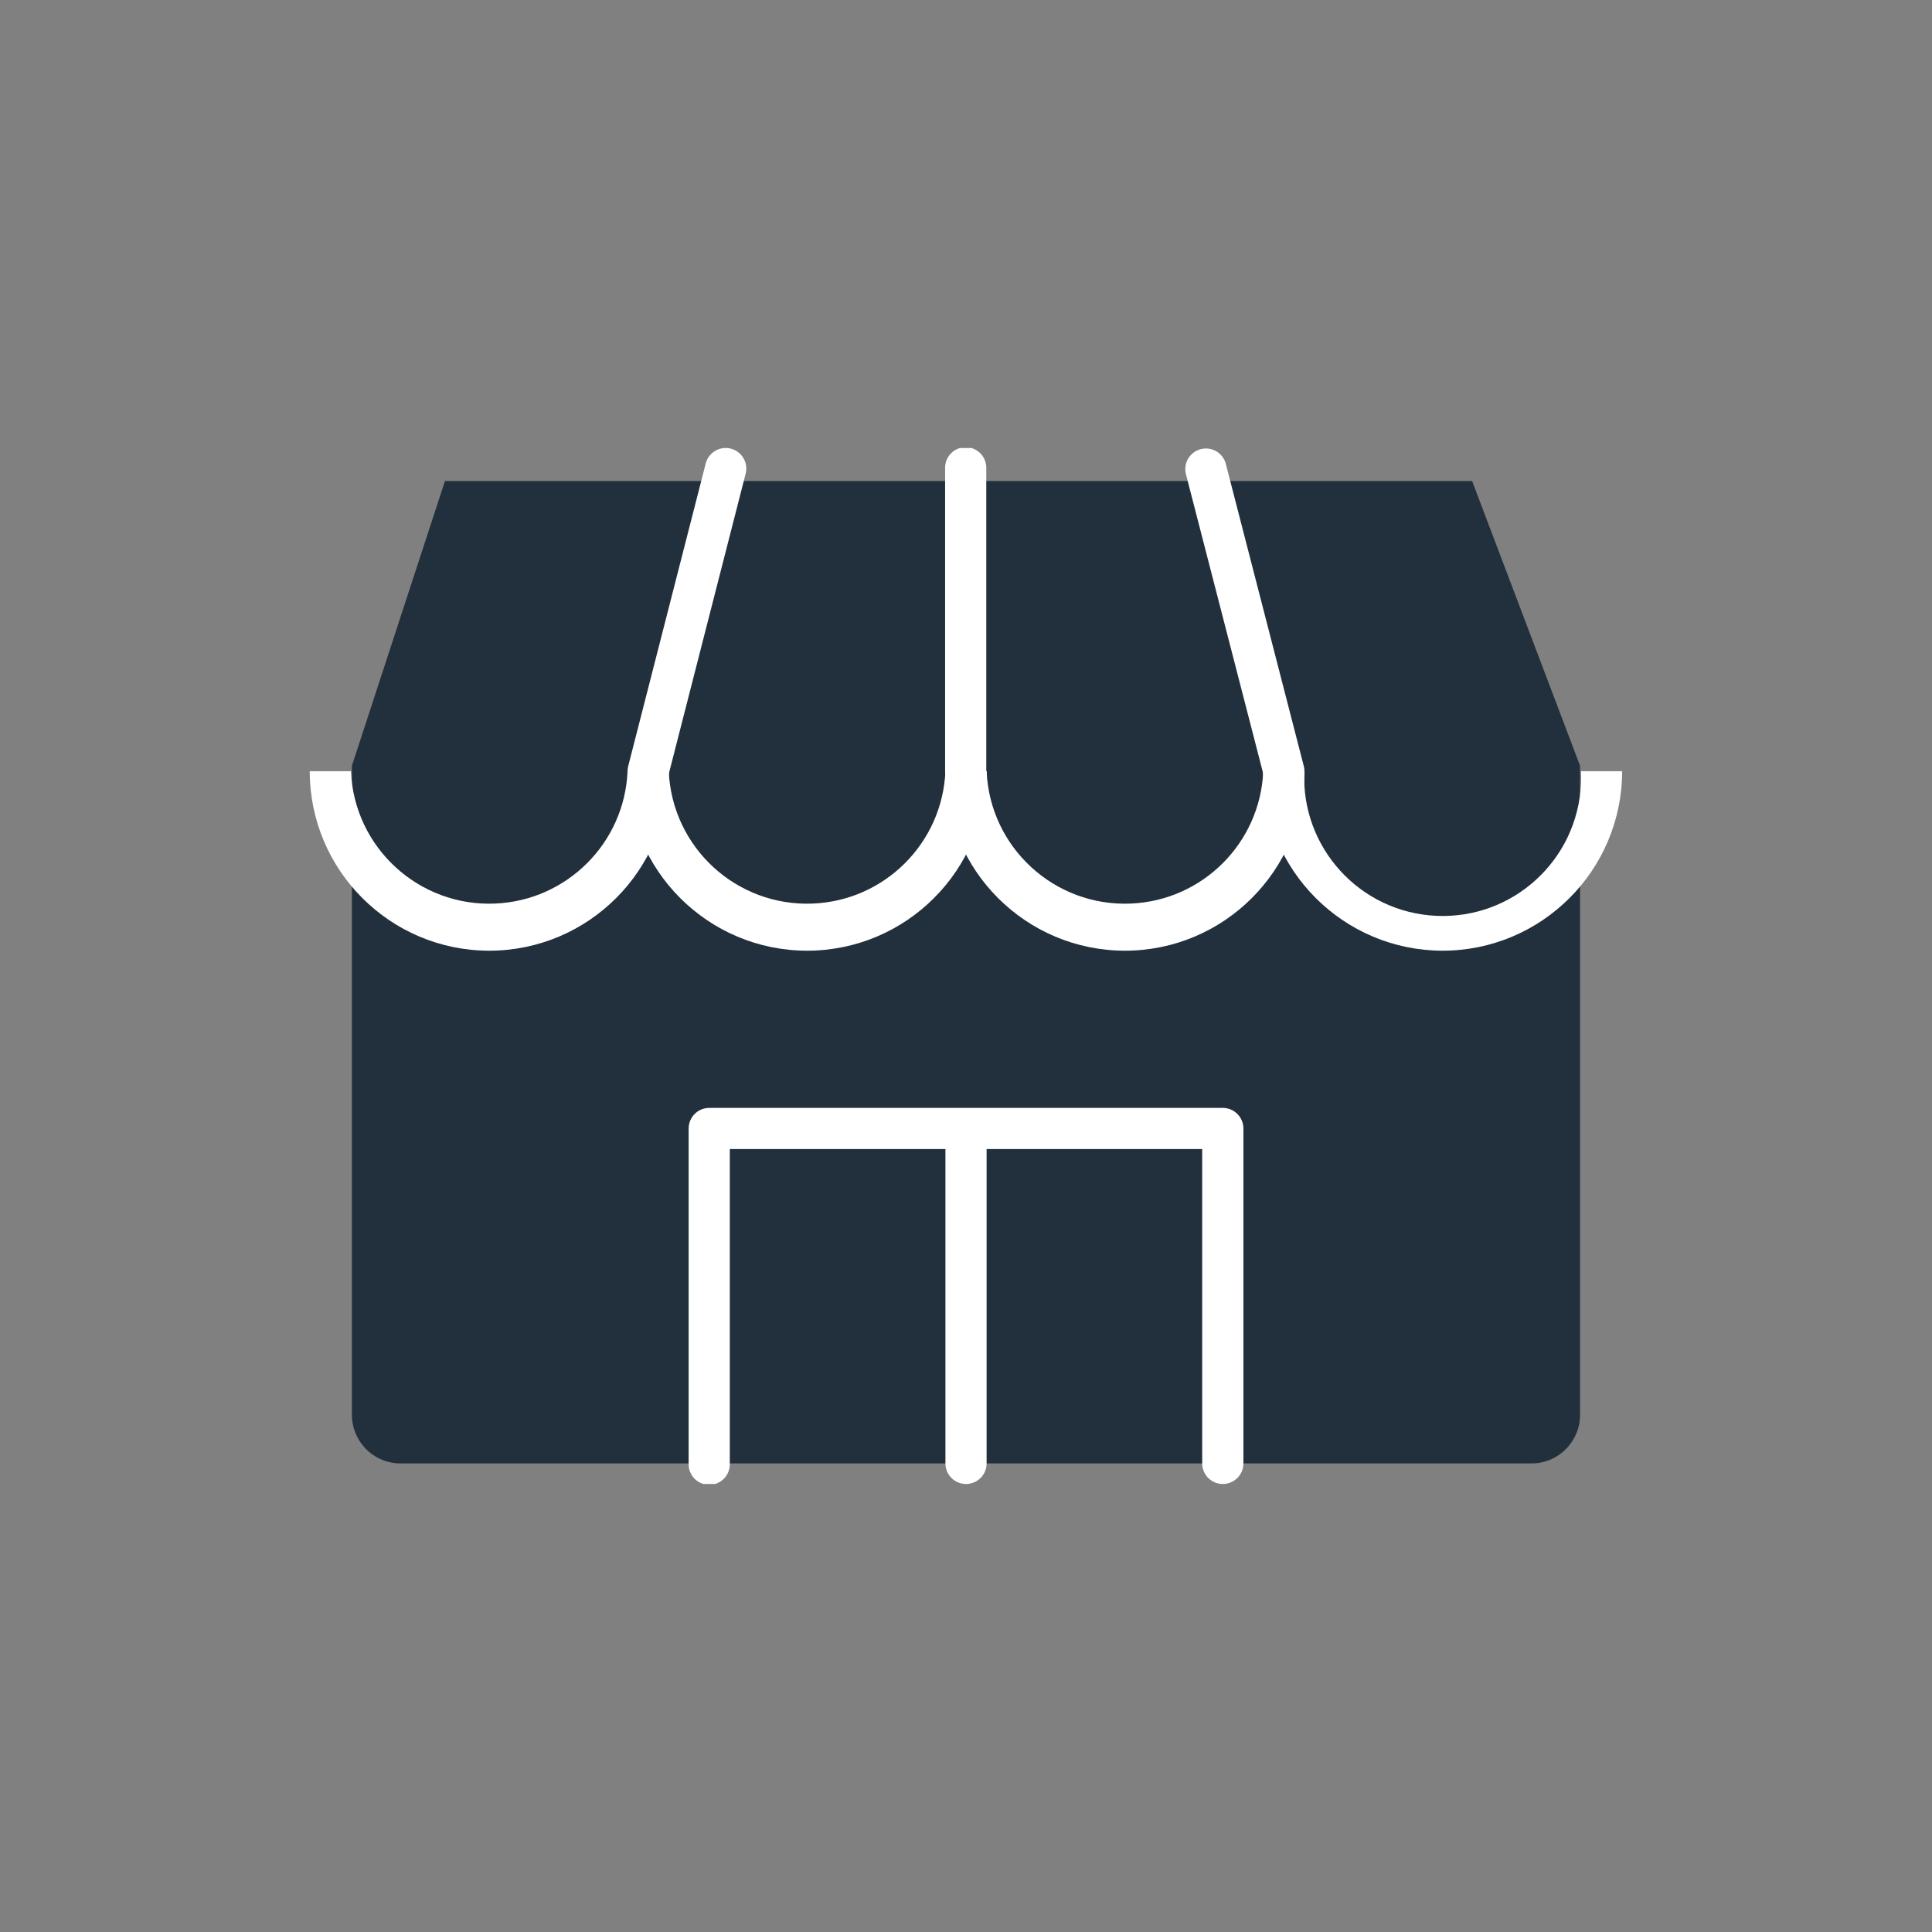 <?xml version="1.0" encoding="UTF-8"?>
<svg xmlns="http://www.w3.org/2000/svg" version="1.1" xmlns:xlink="http://www.w3.org/1999/xlink" viewBox="0 0 60 60">
  <rect x="0" y="0" width="60" height="60" fill="#808080" stroke="none"/>
  <defs>
    <clipPath id="clippath">
      <rect x="15.604" y="12.121" width="28.792" height="35.758" fill="none" stroke-width="0"/>
    </clipPath>
    <clipPath id="clippath-1">
      <rect x="16.371" y="10.167" width="27.259" height="39.666" fill="none" stroke-width="0"/>
    </clipPath>
    <clipPath id="clippath-2">
      <rect x="11.025" y="11.025" width="37.95" height="37.95" fill="none" stroke-width="0"/>
    </clipPath>
    <clipPath id="clippath-3">
      <rect x="10.896" y="17.582" width="38.209" height="24.836" fill="none" stroke-width="0"/>
    </clipPath>
    <clipPath id="clippath-4">
      <rect x="13.875" y="7.923" width="32.252" height="44.155" fill="none" stroke-width="0"/>
    </clipPath>
    <clipPath id="clippath-5">
      <rect x="9.619" y="13.914" width="40.762" height="32.173" fill="none" stroke-width="0"/>
    </clipPath>
    <clipPath id="clippath-6">
      <rect x="9.758" y="13.633" width="40.486" height="32.735" fill="none" stroke-width="0"/>
    </clipPath>
    <clipPath id="clippath-7">
      <rect x="10" y="11.943" width="40" height="36.112" fill="none" stroke-width="0"/>
    </clipPath>
    <clipPath id="clippath-8">
      <rect x="18.016" y="13.687" width="23.97" height="32.626" fill="none" stroke-width="0"/>
    </clipPath>
  </defs>
  <g id="_レイヤー_1" data-name="レイヤー 1" display="none">
    <g id="_グループ_122477" data-name="グループ 122477">
      <g id="_グループ_118401" data-name="グループ 118401">
        <g clip-path="url(#clippath)">
          <g id="_グループ_118287" data-name="グループ 118287">
            <path id="_長方形_13067" data-name="長方形 13067" d="M18.74,12.121h22.52c1.022,0,1.851.829,1.851,1.851v25.4c0,1.022-.828,1.85-1.85,1.85h-22.521c-1.022,0-1.85-.828-1.851-1.85V13.972c0-1.022.829-1.851,1.851-1.851Z" fill="#21303c" stroke-width="0"/>
            <path id="_パス_234994" data-name="パス 234994" d="M40.062,47.879h4.334l-5.573-5.877h-4.334l2.053,2.167h-13.084l2.053-2.167h-4.334l-5.573,5.877h4.334l2.054-2.167h16.012l2.058,2.167Z" fill="#21303c" stroke-width="0"/>
            <rect id="_長方形_13068" data-name="長方形 13068" x="21.332" y="20.217" width="17.337" height="8.963" rx=".921" ry=".921" fill="#fff" stroke-width="0"/>
            <path id="_長方形_13069" data-name="長方形 13069" d="M24.421,15.813h11.16c.507.002.918.414.918.921v.015c0,.509-.413.922-.922.922h-11.156c-.509,0-.922-.413-.922-.922,0,0,0,0,0,0v-.014c0-.509.413-.922.922-.922Z" fill="#fff" stroke-width="0"/>
            <path id="_パス_234995" data-name="パス 234995" d="M24.273,34.59c0,.939-.761,1.7-1.7,1.7s-1.7-.761-1.7-1.7c0-.939.761-1.7,1.7-1.7s1.7.761,1.7,1.7h0" fill="#fff" stroke-width="0"/>
            <path id="_パス_234996" data-name="パス 234996" d="M39.133,34.59c0,.939-.761,1.7-1.7,1.7s-1.7-.761-1.7-1.7.761-1.7,1.7-1.7,1.7.761,1.7,1.7h0" fill="#fff" stroke-width="0"/>
          </g>
        </g>
      </g>
    </g>
  </g>
  <g id="_レイヤー_2" data-name="レイヤー 2" display="none">
    <g id="_グループ_122478" data-name="グループ 122478">
      <g id="_グループ_118410" data-name="グループ 118410">
        <g clip-path="url(#clippath-1)">
          <g id="_グループ_118245" data-name="グループ 118245">
            <path id="_パス_234983" data-name="パス 234983" d="M22.79,39.213v1.585c.056-.527.056-1.058,0-1.585" fill="#21303c" stroke-width="0"/>
            <path id="_パス_234984" data-name="パス 234984" d="M43.604,23.784c0-7.513-6.091-13.604-13.604-13.604s-13.604,6.091-13.604,13.604c0,0-.662,4.062,4.718,10.06,1.411,1.675,1.563,4.868,1.675,5.369v2.535h14.422v-2.535c.112-.5.264-3.694,1.676-5.369,5.379-6,4.718-10.06,4.718-10.06" fill="#21303c" stroke-width="0"/>
            <path id="_パス_234985" data-name="パス 234985" d="M37.185,42.648v2.874c-.004,1.189-.966,2.151-2.155,2.155h-10.063c-1.189-.003-2.152-.966-2.156-2.155v-2.874h14.374Z" fill="#21303c" stroke-width="0"/>
            <path id="_パス_234986" data-name="パス 234986" d="M34.107,46.959v1.647c-.002.68-.552,1.23-1.232,1.232h-5.747c-.68-.002-1.23-.552-1.232-1.232v-1.647h8.211Z" fill="#21303c" stroke-width="0"/>
            <line id="_線_29706" data-name="線 29706" x1="30.001" y1="37.5" x2="30.001" y2="28.359" fill="none" stroke="#fff" stroke-linecap="round" stroke-linejoin="round" stroke-width="2"/>
            <path id="_パス_234987" data-name="パス 234987" d="M35.787,27.493c-2.12,2.117-5.92,1.742-5.92,1.742,0,0-.375-3.807,1.742-5.923s5.923-1.742,5.923-1.742c0,0,.375,3.807-1.742,5.923" fill="#fff" stroke-width="0"/>
            <path id="_パス_234988" data-name="パス 234988" d="M24.214,27.493c2.117,2.117,5.923,1.742,5.923,1.742,0,0,.375-3.807-1.742-5.923s-5.923-1.742-5.923-1.742c0,0-.375,3.807,1.742,5.923" fill="#fff" stroke-width="0"/>
          </g>
        </g>
      </g>
    </g>
  </g>
  <g id="_レイヤー_3" data-name="レイヤー 3" display="none">
    <g id="_グループ_122479" data-name="グループ 122479">
      <g id="_グループ_118422" data-name="グループ 118422">
        <g clip-path="url(#clippath-2)">
          <g id="_グループ_118421" data-name="グループ 118421">
            <path id="_パス_235049" data-name="パス 235049" d="M48.975,30c0-10.48-8.495-18.975-18.975-18.975-10.48,0-18.975,8.495-18.975,18.975s8.495,18.975,18.975,18.975,18.975-8.495,18.975-18.975h0" fill="#21303c" stroke-width="0"/>
            <path id="_パス_235050" data-name="パス 235050" d="M35.432,44.446c-.747.019-1.369-.569-1.391-1.316l.123-14.3c-1.281-1.226-2.969-2.958-2.2-8.894.472-3.656,4.436-4.626,4.476-4.636l.289-.067v27.897c.022.704-.531,1.293-1.235,1.316-.02,0-.039,0-.059,0" fill="#fff" stroke-width="0"/>
            <path id="_パス_235051" data-name="パス 235051" d="M26.557,25.919l.161,17.227c-.041.76-.691,1.344-1.451,1.303-.703-.038-1.265-.6-1.303-1.303l.162-17.261,2.431.034Z" fill="#fff" stroke-width="0"/>
            <path id="_パス_235052" data-name="パス 235052" d="M29.05,20.716h-7.418v3.335c0,1.23.998,2.228,2.228,2.228h2.961c1.23,0,2.228-.998,2.228-2.228h0s0-3.335,0-3.335Z" fill="#fff" stroke-width="0"/>
            <path id="_パス_235053" data-name="パス 235053" d="M22.811,22.107h-.5c-.373,0-.675-.302-.676-.675v-5.6c0-.373.303-.675.676-.675h.5c.373,0,.675.302.675.675v5.6c0,.373-.302.675-.675.675" fill="#fff" stroke-width="0"/>
            <path id="_パス_235054" data-name="パス 235054" d="M25.592,22.107h-.5c-.373,0-.675-.302-.676-.675v-5.6c0-.373.303-.675.676-.675h.5c.373,0,.675.302.675.675v5.6c0,.373-.302.675-.675.675" fill="#fff" stroke-width="0"/>
            <path id="_パス_235055" data-name="パス 235055" d="M28.374,22.107h-.5c-.373,0-.675-.302-.676-.675v-5.6c0-.373.303-.675.676-.675h.5c.373,0,.675.302.675.675v5.6c0,.373-.302.675-.675.675" fill="#fff" stroke-width="0"/>
          </g>
        </g>
      </g>
    </g>
  </g>
  <g id="_レイヤー_4" data-name="レイヤー 4" display="none">
    <g id="_グループ_122480" data-name="グループ 122480">
      <g id="_グループ_118400" data-name="グループ 118400">
        <g clip-path="url(#clippath-3)">
          <g id="_グループ_118212" data-name="グループ 118212">
            <rect id="_長方形_13047" data-name="長方形 13047" x="10.896" y="17.582" width="38.209" height="24.836" rx="2" ry="2" fill="#21303c" stroke-width="0"/>
            <path id="_パス_234839" data-name="パス 234839" d="M42.034,20.761h3.25c.364.015.648.32.637.684v17.109c.011.364-.273.669-.637.684h-7.067l3.817-18.477Z" fill="#fff" stroke-width="0"/>
            <path id="_パス_234840" data-name="パス 234840" d="M17.044,35.455c-.034-.037-.052-.085-.051-.135v-10.639c-.001-.049.017-.097.051-.133.031-.036.077-.056.124-.055h1.714c.047,0,.093.019.124.055.034.036.053.084.052.133v10.64c.001.05-.018.099-.052.135-.032.035-.077.055-.124.055h-1.714c-.047,0-.092-.02-.124-.055" fill="#fff" stroke-width="0"/>
            <path id="_パス_234841" data-name="パス 234841" d="M22.381,35.155c-.566-.31-1.029-.777-1.333-1.346-.322-.617-.484-1.304-.469-2v-3.635c-.015-.696.147-1.384.469-2,.302-.568.766-1.033,1.333-1.338.618-.326,1.308-.489,2.006-.474.689-.015,1.371.14,1.986.45.558.287,1.021.73,1.332,1.275.326.584.49,1.244.476,1.913,0,.094-.058.151-.175.172l-1.714.111h-.029c-.1,0-.146-.057-.146-.174.024-.491-.147-.972-.476-1.338-.327-.338-.783-.52-1.253-.5-.474-.022-.935.16-1.267.5-.329.366-.5.847-.476,1.338v3.793c-.022.486.149.961.476,1.322.331.34.793.523,1.267.5.47.021.926-.161,1.253-.5.327-.361.498-.836.476-1.322-.011-.084.049-.162.133-.172.014-.002.029-.002.043,0l1.714.077c.046,0,.091.017.124.049.032.027.051.067.051.109.013.671-.151,1.333-.476,1.92-.31.551-.773.999-1.333,1.292-.614.315-1.296.472-1.986.457-.699.015-1.39-.15-2.006-.48" fill="#fff" stroke-width="0"/>
          </g>
        </g>
      </g>
    </g>
  </g>
  <g id="_レイヤー_5" data-name="レイヤー 5" display="none">
    <g id="_グループ_122481" data-name="グループ 122481">
      <g id="_グループ_118411" data-name="グループ 118411">
        <g clip-path="url(#clippath-4)">
          <g id="_グループ_118206" data-name="グループ 118206">
            <path id="_パス_234828" data-name="パス 234828" d="M28.803,40.037l-5.242,12.04-3.417-5.387-6.269,1.167,5.533-12.705c.306,1.152,1.036,2.147,2.043,2.785.632.359,1.347.544,2.074.534.651-.02,1.297-.113,1.927-.279.152-.036.359-.085.529-.116.128.1.268.244.371.335.684.72,1.522,1.277,2.451,1.629" fill="#21303c" stroke-width="0"/>
            <path id="_パス_234829" data-name="パス 234829" d="M46.127,47.857l-6.269-1.167-3.418,5.388-5.241-12.04c.931-.349,1.769-.907,2.451-1.63.1-.091.249-.231.371-.334.17.03.383.079.535.116.63.165,1.276.259,1.927.28.724.009,1.437-.173,2.067-.529,1.006-.643,1.737-1.637,2.049-2.789l5.528,12.705Z" fill="#21303c" stroke-width="0"/>
            <path id="_パス_234830" data-name="パス 234830" d="M30.003,14.62c-4.705,0-8.52,3.815-8.52,8.52s3.815,8.52,8.52,8.52,8.52-3.815,8.52-8.52h0c-.005-4.703-3.817-8.515-8.52-8.52M34.83,20.933l-4.633,5.344c-.314.363-.852.43-1.245.154l-3.607-2.527c-.432-.284-.553-.865-.268-1.298.284-.432.865-.553,1.298-.268.015.01.031.021.046.032l2.913,2.04,4.078-4.706c.346-.385.939-.415,1.323-.069.374.337.415.909.093,1.296" fill="#21303c" stroke-width="0"/>
            <path id="_パス_234831" data-name="パス 234831" d="M43.909,25.504c.721-.594,1.189-1.44,1.308-2.366-.119-.926-.587-1.772-1.308-2.365-.354-.318-.642-.704-.845-1.135-.046-.496.009-.996.163-1.47.318-.854.301-1.797-.046-2.64-.561-.73-1.378-1.22-2.286-1.372-.479-.101-.932-.297-1.333-.577-.28-.401-.476-.855-.578-1.333-.151-.908-.642-1.725-1.372-2.286-.842-.349-1.786-.366-2.64-.047-.474.153-.973.209-1.469.165-.43-.204-.816-.492-1.134-.846-.593-.722-1.439-1.19-2.366-1.309-.926.119-1.773.587-2.365,1.309-.319.354-.704.641-1.134.846-.496.043-.995-.013-1.469-.165-.854-.319-1.798-.302-2.64.047-.731.561-1.221,1.378-1.372,2.287-.101.478-.296.931-.575,1.333-.401.279-.854.475-1.332.576-.909.15-1.727.638-2.29,1.367-.348.843-.365,1.786-.047,2.641.154.474.21.974.164,1.47-.204.43-.491.815-.845,1.133-.722.594-1.19,1.44-1.31,2.367.119.927.588,1.774,1.31,2.367.354.318.641.704.845,1.134.046.496-.01.996-.164,1.47-.318.854-.301,1.797.047,2.639.56.733,1.377,1.226,2.287,1.379.478.101.931.298,1.332.577.279.398.475.848.578,1.323.15.908.64,1.726,1.37,2.287.843.349,1.787.366,2.641.046.474-.153.974-.208,1.47-.163.43.204.815.492,1.133.846.593.722,1.44,1.19,2.367,1.308.927-.118,1.774-.586,2.367-1.308.318-.354.703-.642,1.133-.846.496-.045.996.011,1.47.164.854.319,1.797.303,2.64-.046.73-.562,1.22-1.379,1.371-2.288.101-.478.297-.93.576-1.331.401-.28.853-.476,1.331-.577.909-.151,1.726-.641,2.288-1.371.349-.843.366-1.786.048-2.641-.154-.474-.209-.974-.163-1.47.204-.43.491-.816.845-1.134M30.003,33.532c-5.74,0-10.394-4.654-10.394-10.394s4.654-10.394,10.394-10.394,10.394,4.654,10.394,10.394h0c-.007,5.738-4.656,10.387-10.394,10.394" fill="#21303c" stroke-width="0"/>
          </g>
        </g>
      </g>
    </g>
  </g>
  <g id="_レイヤー_6" data-name="レイヤー 6">
    <g id="_グループ_122482" data-name="グループ 122482">
      <g id="_グループ_118420" data-name="グループ 118420">
        <g clip-path="url(#clippath-5)">
          <g id="_グループ_118418" data-name="グループ 118418">
            <path id="_パス_235039" data-name="パス 235039" d="M45.718,14.939H13.818l-2.889,8.842v20.111c-.024.829.623,1.522,1.451,1.556h35.235c.83-.031,1.479-.726,1.455-1.556v-20.111l-3.352-8.842Z" fill="#21303c" stroke-width="0"/>
            <path id="_パス_235040" data-name="パス 235040" d="M37.975,46.087c-.353,0-.639-.285-.64-.638v-9.765h-14.67v9.763c.014.353-.261.651-.614.665s-.651-.261-.665-.614c0-.017,0-.034,0-.051v-10.4c0-.353.285-.639.638-.64h15.951c.353,0,.639.285.64.638v10.402c0,.353-.285.639-.638.64h-.002" fill="#fff" stroke-width="0"/>
            <path id="_パス_235041" data-name="パス 235041" d="M30.001,46.087c-.353,0-.639-.285-.64-.638,0,0,0-.001,0-.002v-10.4c.014-.353.312-.628.665-.614.334.013.601.281.614.614v10.4c0,.353-.285.639-.638.64h-.002" fill="#fff" stroke-width="0"/>
            <path id="_パス_235042" data-name="パス 235042" d="M29.991,24.589c-.353,0-.639-.285-.64-.638,0,0,0-.001,0-.002v-9.395c-.014-.353.261-.651.614-.665s.651.261.665.614c0,.017,0,.034,0,.051v9.4c0,.353-.285.639-.638.64,0,0-.001,0-.002,0" fill="#fff" stroke-width="0"/>
            <path id="_パス_235043" data-name="パス 235043" d="M39.871,24.589c-.292,0-.546-.198-.619-.48l-2.425-9.395c-.08-.344.133-.688.478-.769.333-.078.668.12.761.449l2.425,9.4c.088.342-.118.691-.46.78-.053.013-.107.02-.161.02" fill="#fff" stroke-width="0"/>
            <path id="_パス_235044" data-name="パス 235044" d="M20.13,24.589c-.054,0-.107-.007-.159-.02-.342-.088-.548-.436-.461-.778l2.407-9.4c.089-.342.439-.547.781-.458.342.089.547.439.458.781h0l-2.407,9.4c-.073.283-.327.481-.619.481" fill="#fff" stroke-width="0"/>
            <path id="_パス_235045" data-name="パス 235045" d="M34.936,29.525c-3.078-.003-5.572-2.497-5.575-5.575h1.279c.102,2.373,2.109,4.213,4.481,4.111,2.229-.096,4.014-1.881,4.111-4.111h1.279c-.003,3.078-2.497,5.572-5.575,5.575" fill="#fff" stroke-width="0"/>
            <path id="_パス_235046" data-name="パス 235046" d="M44.806,29.525c-3.079-.002-5.575-2.496-5.578-5.575h1.279c-.109,2.372,1.726,4.384,4.099,4.492s4.384-1.726,4.492-4.099c.006-.131.006-.262,0-.393h1.279c-.003,3.077-2.497,5.571-5.574,5.575" fill="#fff" stroke-width="0"/>
            <path id="_パス_235047" data-name="パス 235047" d="M25.065,29.525c-3.078-.003-5.572-2.497-5.575-5.575h1.279c.102,2.373,2.109,4.213,4.481,4.111,2.229-.096,4.014-1.881,4.111-4.111h1.279c-.003,3.078-2.497,5.572-5.575,5.575" fill="#fff" stroke-width="0"/>
            <path id="_パス_235048" data-name="パス 235048" d="M15.194,29.525c-3.078-.003-5.572-2.497-5.575-5.575h1.279c.102,2.373,2.109,4.213,4.481,4.111,2.229-.096,4.014-1.881,4.111-4.111h1.279c-.003,3.078-2.497,5.572-5.575,5.575" fill="#fff" stroke-width="0"/>
          </g>
        </g>
      </g>
    </g>
  </g>
  <g id="_レイヤー_7" data-name="レイヤー 7" display="none">
    <g id="_グループ_122483" data-name="グループ 122483">
      <rect id="_長方形_13127" data-name="長方形 13127" width="60" height="60" rx="4" ry="4" fill="#fff" stroke-width="0"/>
      <g id="_グループ_118426" data-name="グループ 118426">
        <path id="_多角形_25" data-name="多角形 25" d="M29.127,12.562c.269-.482.879-.655,1.361-.385.162.09.295.224.385.385l17.3,30.95c.27.482.097,1.091-.385,1.361-.149.083-.317.127-.488.127H12.7c-.552,0-1-.448-1-1,0-.171.044-.339.127-.488L29.127,12.562Z" fill="#20303c" stroke-width="0"/>
        <path id="_パス_235016" data-name="パス 235016" d="M31.32,22.169v7.764h5.142l-7.921,11.067v-8.109h-5l7.779-10.722Z" fill="#fff" stroke-width="0"/>
      </g>
    </g>
  </g>
  <g id="_レイヤー_8" data-name="レイヤー 8" display="none">
    <g id="_グループ_122484" data-name="グループ 122484">
      <rect id="_長方形_13134" data-name="長方形 13134" width="60" height="60" rx="4" ry="4" fill="#fff" stroke-width="0"/>
      <g id="_グループ_118412" data-name="グループ 118412">
        <g clip-path="url(#clippath-6)">
          <g id="_グループ_118208" data-name="グループ 118208">
            <path id="_パス_234832" data-name="パス 234832" d="M33.339,16.971c0,1.844-1.494,3.338-3.338,3.338s-3.338-1.494-3.338-3.338,1.494-3.338,3.338-3.338h0c1.844,0,3.338,1.494,3.338,3.338" fill="#21303c" stroke-width="0"/>
            <path id="_パス_234833" data-name="パス 234833" d="M24.808,28.566l.371-5.123c-.113-1.353.875-2.549,2.225-2.694h5.194c1.351.144,2.339,1.34,2.226,2.694l.371,5.123h-10.387Z" fill="#21303c" stroke-width="0"/>
            <path id="_パス_234834" data-name="パス 234834" d="M43.894,45.047c.189.508-.07,1.074-.578,1.263-.135.05-.279.07-.422.058h-25.791c-.541.044-1.014-.359-1.058-.899-.012-.143.008-.287.058-.422l4-13.981c.254-.761.951-1.287,1.752-1.321h16.29c.801.034,1.498.56,1.752,1.321l3.997,13.981Z" fill="#21303c" stroke-width="0"/>
            <path id="_パス_234835" data-name="パス 234835" d="M45.052,32.867c1.844,0,3.338-1.494,3.338-3.338,0-1.844-1.494-3.338-3.338-3.338-1.844,0-3.338,1.494-3.338,3.338s1.494,3.338,3.338,3.338h0" fill="#21303c" stroke-width="0"/>
            <path id="_パス_234836" data-name="パス 234836" d="M50.244,41.817l-.371-5.817c.113-1.353-.874-2.549-2.224-2.694h-5.193c-.221.004-.44.048-.646.13l2.4,8.381h6.034Z" fill="#21303c" stroke-width="0"/>
            <path id="_パス_234837" data-name="パス 234837" d="M14.951,32.867c-1.844,0-3.338-1.494-3.338-3.338s1.494-3.338,3.338-3.338,3.338,1.494,3.338,3.338h0c0,1.844-1.494,3.338-3.338,3.338" fill="#21303c" stroke-width="0"/>
            <path id="_パス_234838" data-name="パス 234838" d="M9.758,41.817l.371-5.817c-.113-1.355.877-2.551,2.229-2.694h5.188c.221.004.44.048.646.13l-2.4,8.381h-6.034Z" fill="#21303c" stroke-width="0"/>
          </g>
        </g>
      </g>
    </g>
  </g>
  <g id="_レイヤー_9" data-name="レイヤー 9" display="none">
    <g id="_グループ_122486" data-name="グループ 122486">
      <rect id="_長方形_13128" data-name="長方形 13128" width="60" height="60" rx="4" ry="4" fill="#fff" stroke-width="0"/>
      <g id="_グループ_118409" data-name="グループ 118409">
        <g clip-path="url(#clippath-7)">
          <g id="_グループ_118408" data-name="グループ 118408">
            <rect id="_長方形_13149" data-name="長方形 13149" x="18.564" y="11.943" width="22.671" height="36.112" rx="2" ry="2" fill="#21303c" stroke-width="0"/>
            <rect id="_長方形_13150" data-name="長方形 13150" x="23.58" y="16.457" width="4.815" height="4.815" fill="#fff" stroke-width="0"/>
            <rect id="_長方形_13151" data-name="長方形 13151" x="31.404" y="16.457" width="4.815" height="4.815" fill="#fff" stroke-width="0"/>
            <rect id="_長方形_13152" data-name="長方形 13152" x="23.58" y="23.68" width="4.815" height="4.815" fill="#fff" stroke-width="0"/>
            <rect id="_長方形_13153" data-name="長方形 13153" x="31.404" y="23.68" width="4.815" height="4.815" fill="#fff" stroke-width="0"/>
            <rect id="_長方形_13154" data-name="長方形 13154" x="23.58" y="30.902" width="4.815" height="4.815" fill="#fff" stroke-width="0"/>
            <rect id="_長方形_13155" data-name="長方形 13155" x="31.404" y="30.902" width="4.815" height="4.815" fill="#fff" stroke-width="0"/>
            <path id="_パス_235019" data-name="パス 235019" d="M12.147,42.938l-1.73-1.2,2.713-3.912-3.13-4.513,3.13-4.515-3.13-4.512,3.13-4.516-2.714-3.92,1.732-1.2,3.545,5.12-3.13,4.516,3.13,4.513-3.13,4.515,3.13,4.513-3.546,5.111Z" fill="#21303c" stroke-width="0"/>
            <path id="_パス_235020" data-name="パス 235020" d="M47.852,42.938l-3.545-5.117,3.13-4.516-3.13-4.513,3.13-4.515-3.13-4.512,3.546-5.115,1.73,1.2-2.712,3.915,3.129,4.513-3.129,4.515,3.129,4.513-3.129,4.516,2.714,3.916-1.733,1.2Z" fill="#21303c" stroke-width="0"/>
          </g>
        </g>
      </g>
    </g>
  </g>
  <g id="_レイヤー_10" data-name="レイヤー 10" display="none">
    <g id="_グループ_122487" data-name="グループ 122487">
      <rect id="_長方形_14871" data-name="長方形 14871" width="60" height="60" rx="4" ry="4" fill="#fff" stroke-width="0"/>
      <g id="_グループ_122391" data-name="グループ 122391">
        <g clip-path="url(#clippath-8)">
          <g id="_グループ_118243" data-name="グループ 118243">
            <path id="_パス_234982" data-name="パス 234982" d="M37.099,14.943c1.523.811,2.777,2.048,3.607,3.561.874,1.621,1.315,3.441,1.28,5.283.038,1.811-.421,3.597-1.326,5.166-.883,1.489-2.175,2.692-3.723,3.467-1.714.849-3.608,1.272-5.521,1.233h-6.6c-.113-.016-.217.062-.233.175-.003.019-.003.039,0,.058v11.869c0,.308-.248.557-.556.558-.004,0-.007,0-.011,0h-5.441c-.15.004-.295-.055-.4-.163-.108-.104-.167-.25-.163-.4V14.246c-.004-.15.055-.295.163-.4.106-.106.25-.164.4-.159h13.125c1.877-.041,3.734.391,5.4,1.256M34.166,27.161c.876-.843,1.35-2.02,1.3-3.235.051-1.234-.421-2.432-1.3-3.3-.934-.863-2.174-1.316-3.444-1.257h-5.906c-.112-.017-.216.061-.233.173-.003.02-.003.04,0,.059v8.565c-.016.112.062.216.174.232.02.003.04.003.059,0h5.91c1.266.06,2.504-.384,3.444-1.233" fill="#21303c" stroke-width="0"/>
          </g>
        </g>
      </g>
    </g>
  </g>
</svg>